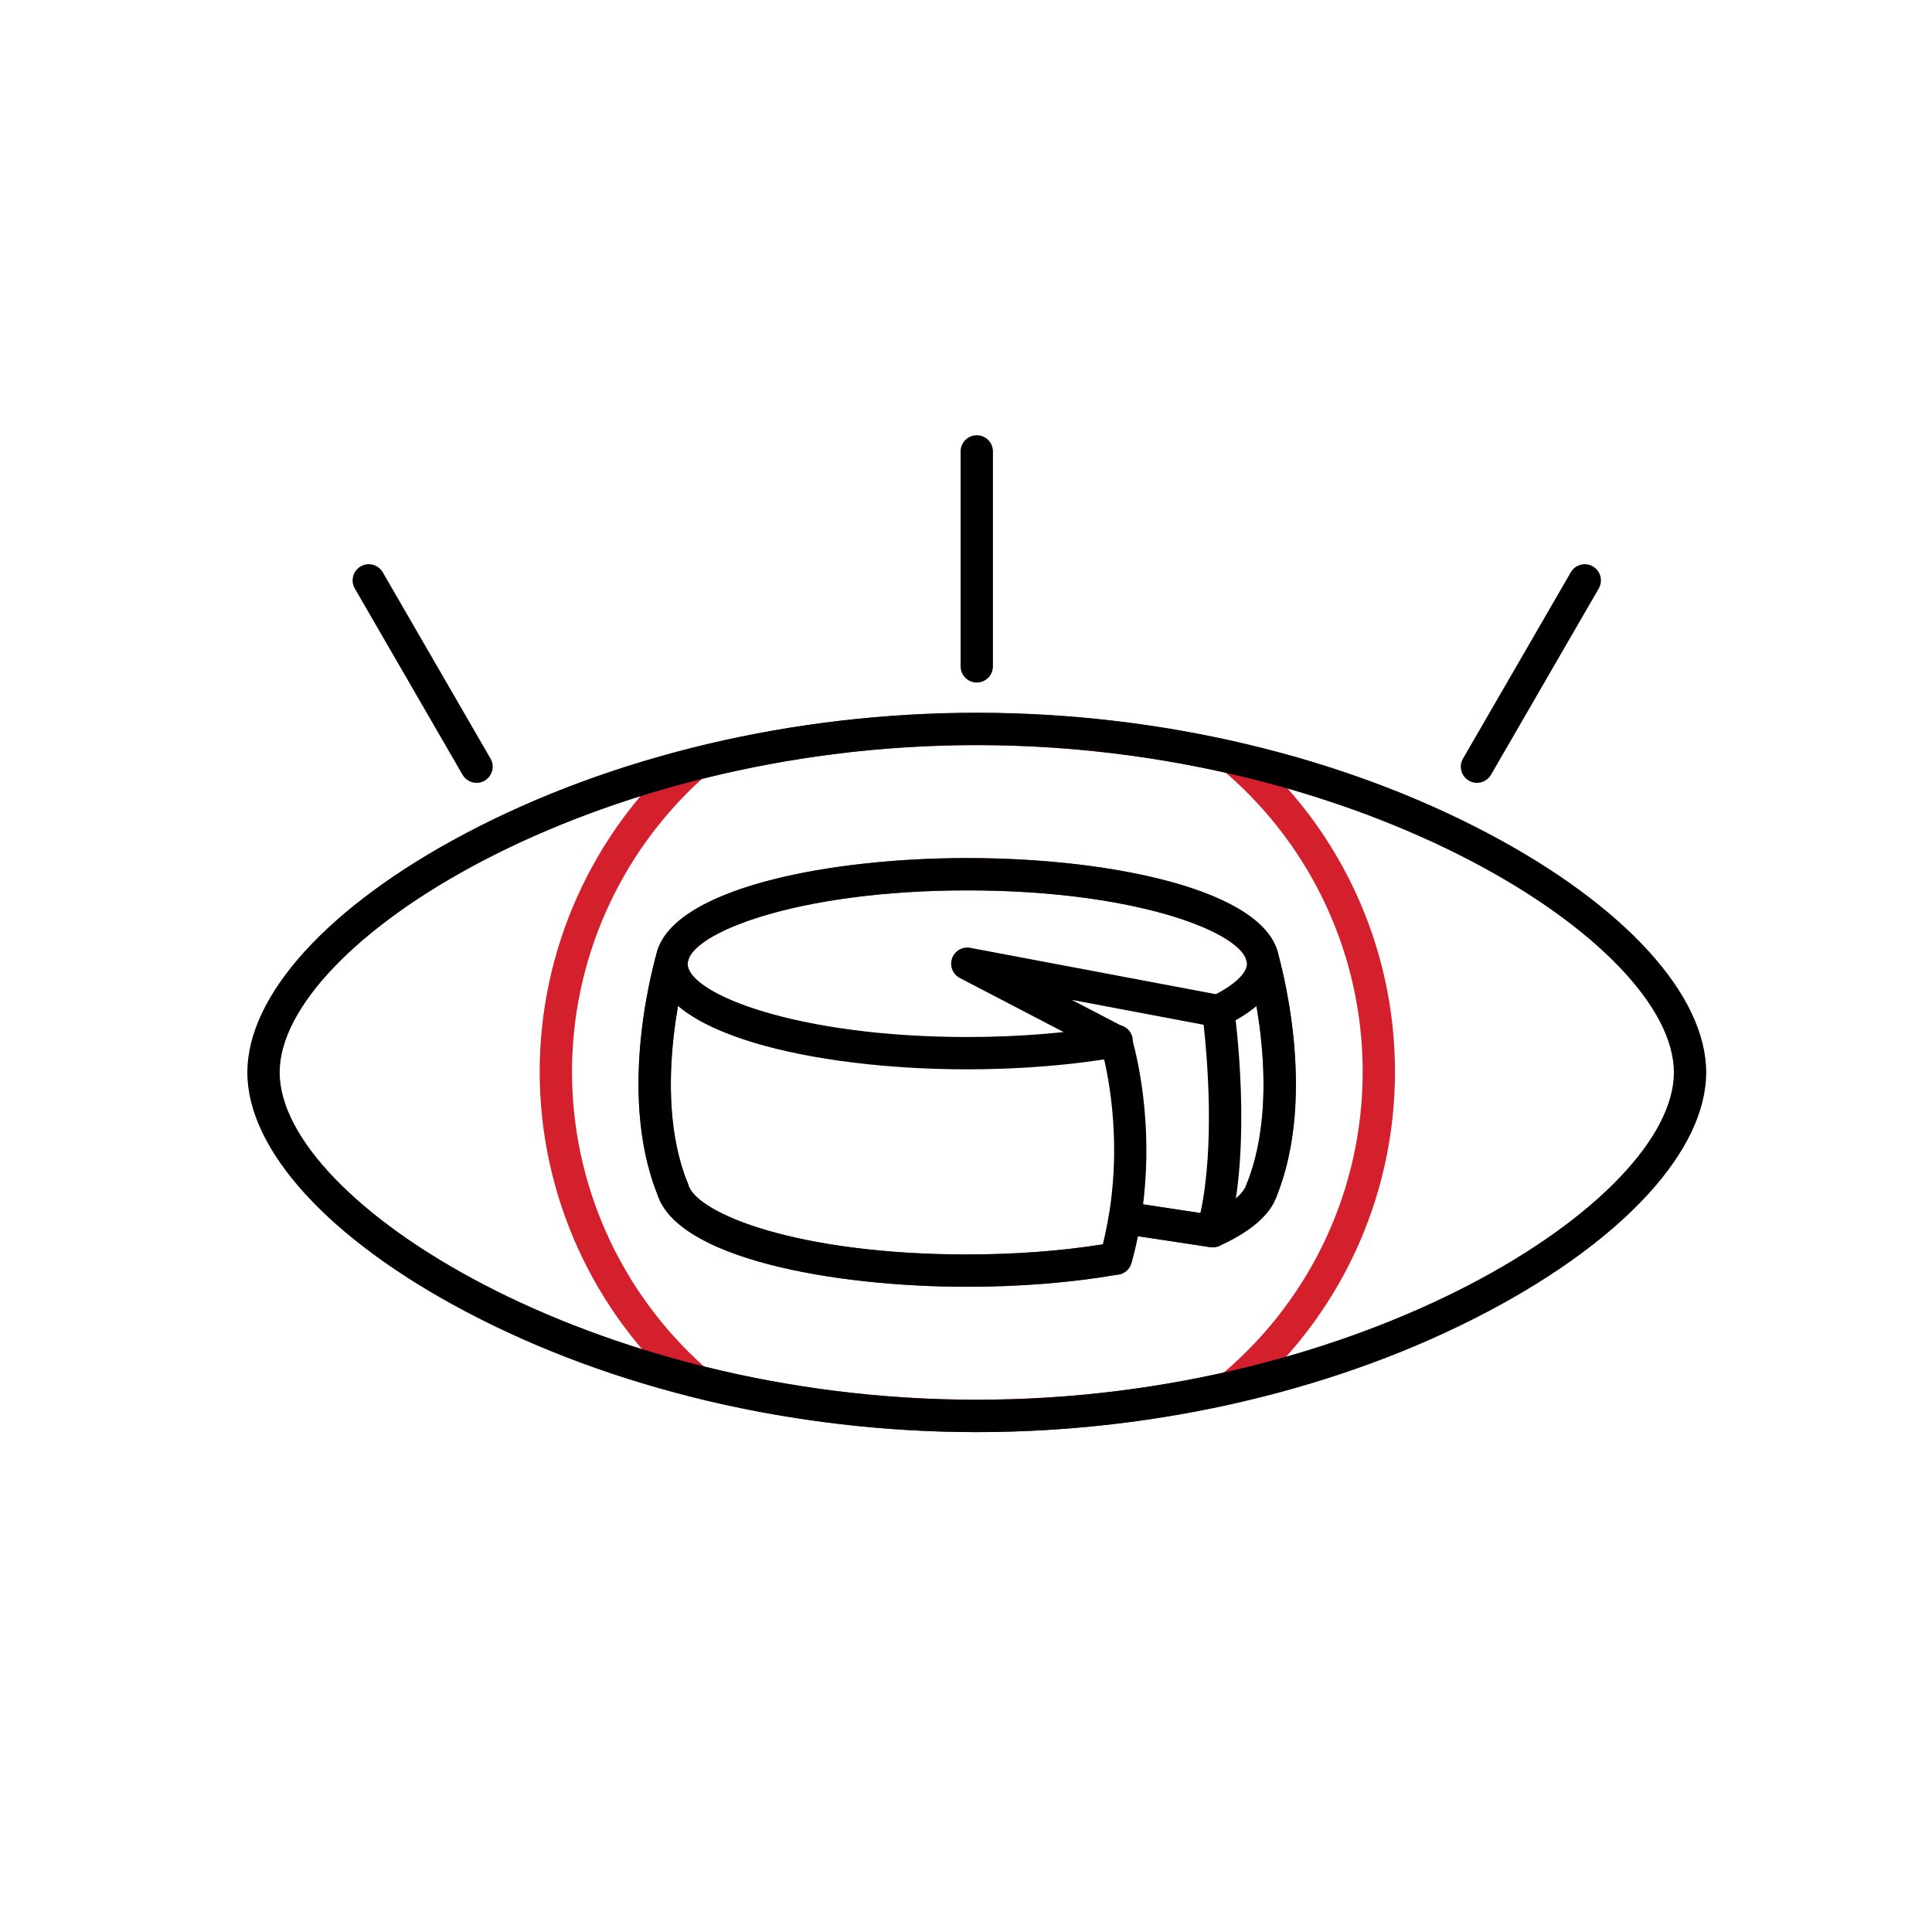 <?xml version="1.0" encoding="UTF-8"?><svg id="Capa_2" xmlns="http://www.w3.org/2000/svg" width="179.324" height="179.324" viewBox="0 0 179.324 179.324"><defs><style>.cls-1{fill:none;}.cls-2{fill:#d41f2d;}</style></defs><g id="icons"><g><g><path class="cls-2" d="M90.662,132.925c-8.907,0-17.786-1.097-26.389-3.26-.23-.059-.444-.17-.623-.327-8.616-7.547-13.558-18.432-13.558-29.861,0-11.323,4.862-22.139,13.339-29.673,.18-.159,.395-.273,.628-.333,16.499-4.186,34.039-4.406,50.751-.586,.234,.054,.453,.162,.637,.318,8.918,7.566,14.033,18.601,14.033,30.273,0,11.781-5.19,22.881-14.241,30.453-.183,.153-.399,.26-.632,.312-7.857,1.78-15.914,2.683-23.946,2.683Zm-25.304-6.081c15.686,3.885,32.345,4.095,48.231,.553,8.198-6.994,12.892-17.148,12.892-27.92,0-10.669-4.623-20.762-12.698-27.749-16.022-3.604-32.811-3.392-48.628,.562-7.67,6.954-12.062,16.841-12.062,27.188,0,10.445,4.466,20.399,12.265,27.367Zm24.427-7.408c-12.582,0-26.908-2.678-28.758-8.556-3.86-9.593-.152-22.167,.007-22.699h0c.002-.008,.004-.017,.007-.024,1.993-5.865,16.292-8.513,28.743-8.513s26.659,2.631,28.707,8.406c.02,.051,.037,.103,.051,.155,.005,.017,.009,.033,.013,.047,.143,.476,3.829,13.203-.069,22.793-.563,1.685-2.364,3.26-5.319,4.597-.265,.119-.561,.156-.843,.116l-6.71-1.017c-.171,.849-.369,1.68-.591,2.484-.175,.631-.737,1.074-1.388,1.1-4.202,.727-8.988,1.11-13.85,1.11Zm-25.896-30.337c-.135,.454-3.563,12.09-.058,20.715,.019,.046,.035,.093,.049,.141,.801,2.717,10.249,6.481,25.904,6.481,4.405,0,8.736-.325,12.588-.941,.21-.859,.391-1.747,.538-2.65,.126-.761,.791-1.302,1.577-1.254l.546,.035c.043,.003,.085,.008,.128,.014l7.162,1.085c1.828-.882,3.068-1.885,3.35-2.722,3.504-8.629,.201-20.232-.007-20.942-.939-2.693-10.439-6.416-25.882-6.416s-24.97,3.733-25.886,6.428c-.003,.009-.006,.018-.01,.027Z"/><path d="M90.662,132.925c-16.963,0-33.837-3.986-47.514-11.226-12.642-6.69-20.189-14.975-20.189-22.159s7.547-15.47,20.189-22.16c13.677-7.239,30.551-11.226,47.514-11.226s33.837,3.986,47.514,11.226c12.643,6.69,20.189,14.975,20.189,22.16s-7.547,15.469-20.189,22.159c-13.677,7.239-30.551,11.226-47.514,11.226Zm0-63.771c-35.716,0-64.703,18.387-64.703,30.386s28.987,30.385,64.703,30.385,64.704-18.386,64.704-30.385-28.987-30.386-64.704-30.386Z"/><path d="M90.662,63.351c-.829,0-1.5-.672-1.5-1.5v-19.952c0-.828,.671-1.5,1.5-1.5s1.5,.672,1.5,1.5v19.952c0,.828-.671,1.5-1.5,1.5Z"/><path d="M44.234,72.663c-.518,0-1.022-.269-1.3-.749l-10.003-17.292c-.415-.717-.17-1.635,.547-2.05,.716-.414,1.635-.169,2.049,.548l10.003,17.292c.415,.717,.17,1.635-.547,2.05-.236,.137-.495,.201-.75,.201Z"/><path d="M137.09,72.663c-.255,0-.514-.064-.75-.201-.717-.415-.962-1.333-.548-2.05l10.004-17.292c.416-.717,1.333-.962,2.05-.548,.717,.415,.962,1.333,.548,2.05l-10.004,17.292c-.278,.48-.782,.749-1.3,.749Z"/><g><path d="M89.785,99.253c-14.387,0-28.952-3.368-28.952-9.805s14.565-9.805,28.952-9.805,28.953,3.368,28.953,9.805c0,2.232-1.722,4.184-5.118,5.801-.749,.355-1.644,.038-1.999-.71-.356-.748-.038-1.643,.71-1.999,2.134-1.016,3.407-2.172,3.407-3.092,0-2.774-10.11-6.805-25.953-6.805s-25.952,4.03-25.952,6.805,10.11,6.805,25.952,6.805c4.791,0,9.494-.385,13.599-1.111,.818-.141,1.595,.399,1.738,1.215,.145,.815-.399,1.594-1.215,1.738-4.275,.758-9.159,1.158-14.123,1.158Z"/><path d="M112.549,115.775c-.571,0-1.117-.328-1.368-.882-.341-.755-.006-1.644,.749-1.985,2.043-.924,3.443-2.01,3.744-2.905,.265-.783,1.111-1.203,1.9-.943,.785,.265,1.207,1.115,.943,1.9-.596,1.771-2.396,3.346-5.352,4.683-.201,.09-.411,.133-.617,.133Z"/><path d="M62.443,111.878c-.592,0-1.153-.353-1.39-.936-3.95-9.717-.17-22.267-.007-22.796,.243-.792,1.085-1.235,1.874-.993,.792,.243,1.236,1.082,.994,1.874-.037,.119-3.624,12.069-.081,20.786,.312,.767-.058,1.643-.825,1.954-.185,.075-.376,.11-.564,.11Z"/><path d="M117.095,111.981c-.188,0-.379-.035-.563-.11-.768-.312-1.137-1.188-.825-1.954,3.545-8.722-.015-20.775-.051-20.896-.239-.793,.209-1.63,1.002-1.869,.792-.243,1.629,.209,1.869,1.001,.161,.534,3.907,13.18-.041,22.893-.236,.583-.798,.936-1.391,.936Z"/><path d="M89.785,119.436c-12.636,0-27.033-2.702-28.782-8.634-.234-.794,.22-1.628,1.015-1.862,.795-.237,1.628,.22,1.863,1.015,.801,2.717,10.249,6.481,25.904,6.481,4.405,0,8.737-.325,12.588-.941,2.094-8.521,.46-15.885-.056-17.828l-13.226-6.888c-.66-.343-.968-1.118-.725-1.821,.244-.702,.963-1.121,1.696-.982l23.289,4.397c.632,.119,1.117,.628,1.207,1.264,.072,.517,1.755,12.728-.566,21.042-.203,.729-.914,1.186-1.669,1.08l-6.707-1.016c-.166,.816-.363,1.646-.594,2.482-.175,.632-.737,1.075-1.388,1.101-4.202,.727-8.988,1.11-13.85,1.11Zm16.314-7.654l5.321,.806c1.356-6.271,.623-14.563,.298-17.471l-12.238-2.311,4.789,2.494c.318,.165,.566,.439,.7,.772,.029,.072,2.224,6.872,1.13,15.709Z"/></g></g><rect class="cls-1" width="179.324" height="179.324"/></g></g></svg>